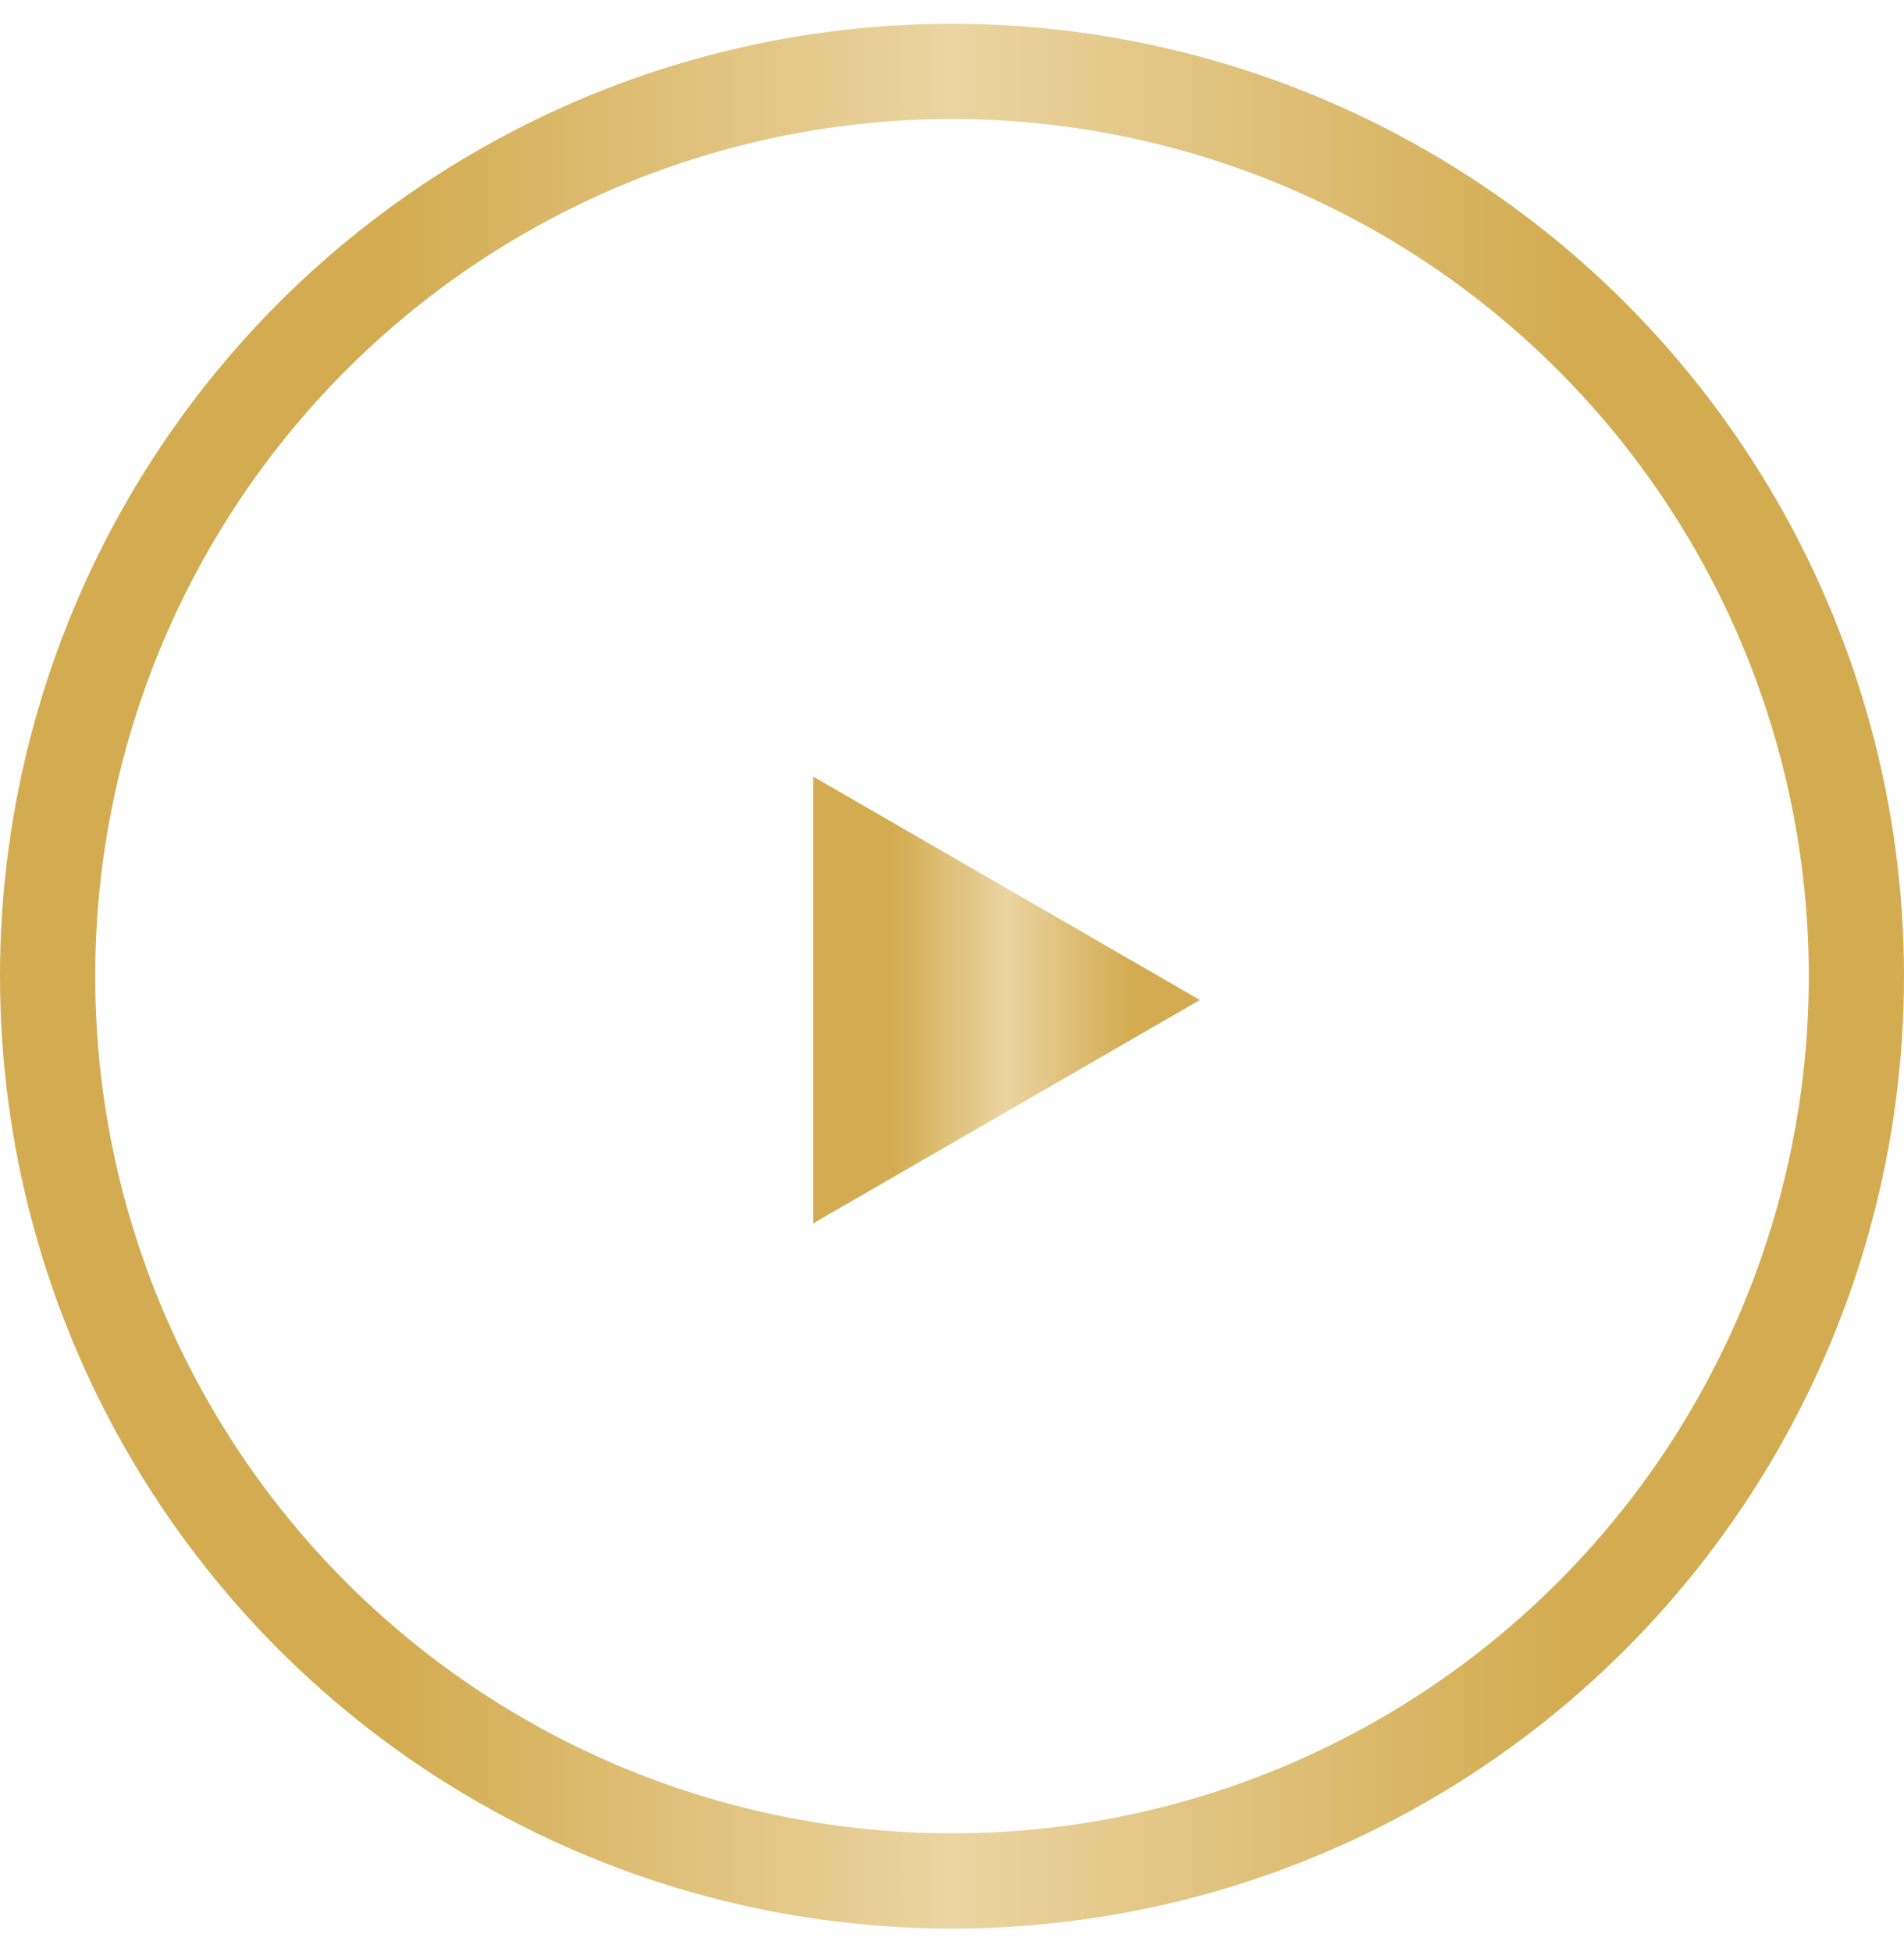 <svg width="40" height="41" viewBox="0 0 40 41" fill="none" xmlns="http://www.w3.org/2000/svg">
<circle cx="20" cy="20.5" r="19" stroke="url(#paint0_linear_146_522)" stroke-width="2"/>
<path d="M25.208 21L17.083 25.691V16.308L25.208 21Z" fill="url(#paint1_linear_146_522)"/>
<defs>
<linearGradient id="paint0_linear_146_522" x1="40" y1="20.5" x2="0" y2="20.5" gradientUnits="userSpaceOnUse">
<stop offset="0.175" stop-color="#D3AC51"/>
<stop offset="0.5" stop-color="#EBD4A1"/>
<stop offset="0.795" stop-color="#D3AC51"/>
</linearGradient>
<linearGradient id="paint1_linear_146_522" x1="25.208" y1="21" x2="17.083" y2="21" gradientUnits="userSpaceOnUse">
<stop offset="0.175" stop-color="#D3AC51"/>
<stop offset="0.5" stop-color="#EBD4A1"/>
<stop offset="0.795" stop-color="#D3AC51"/>
</linearGradient>
</defs>
</svg>
